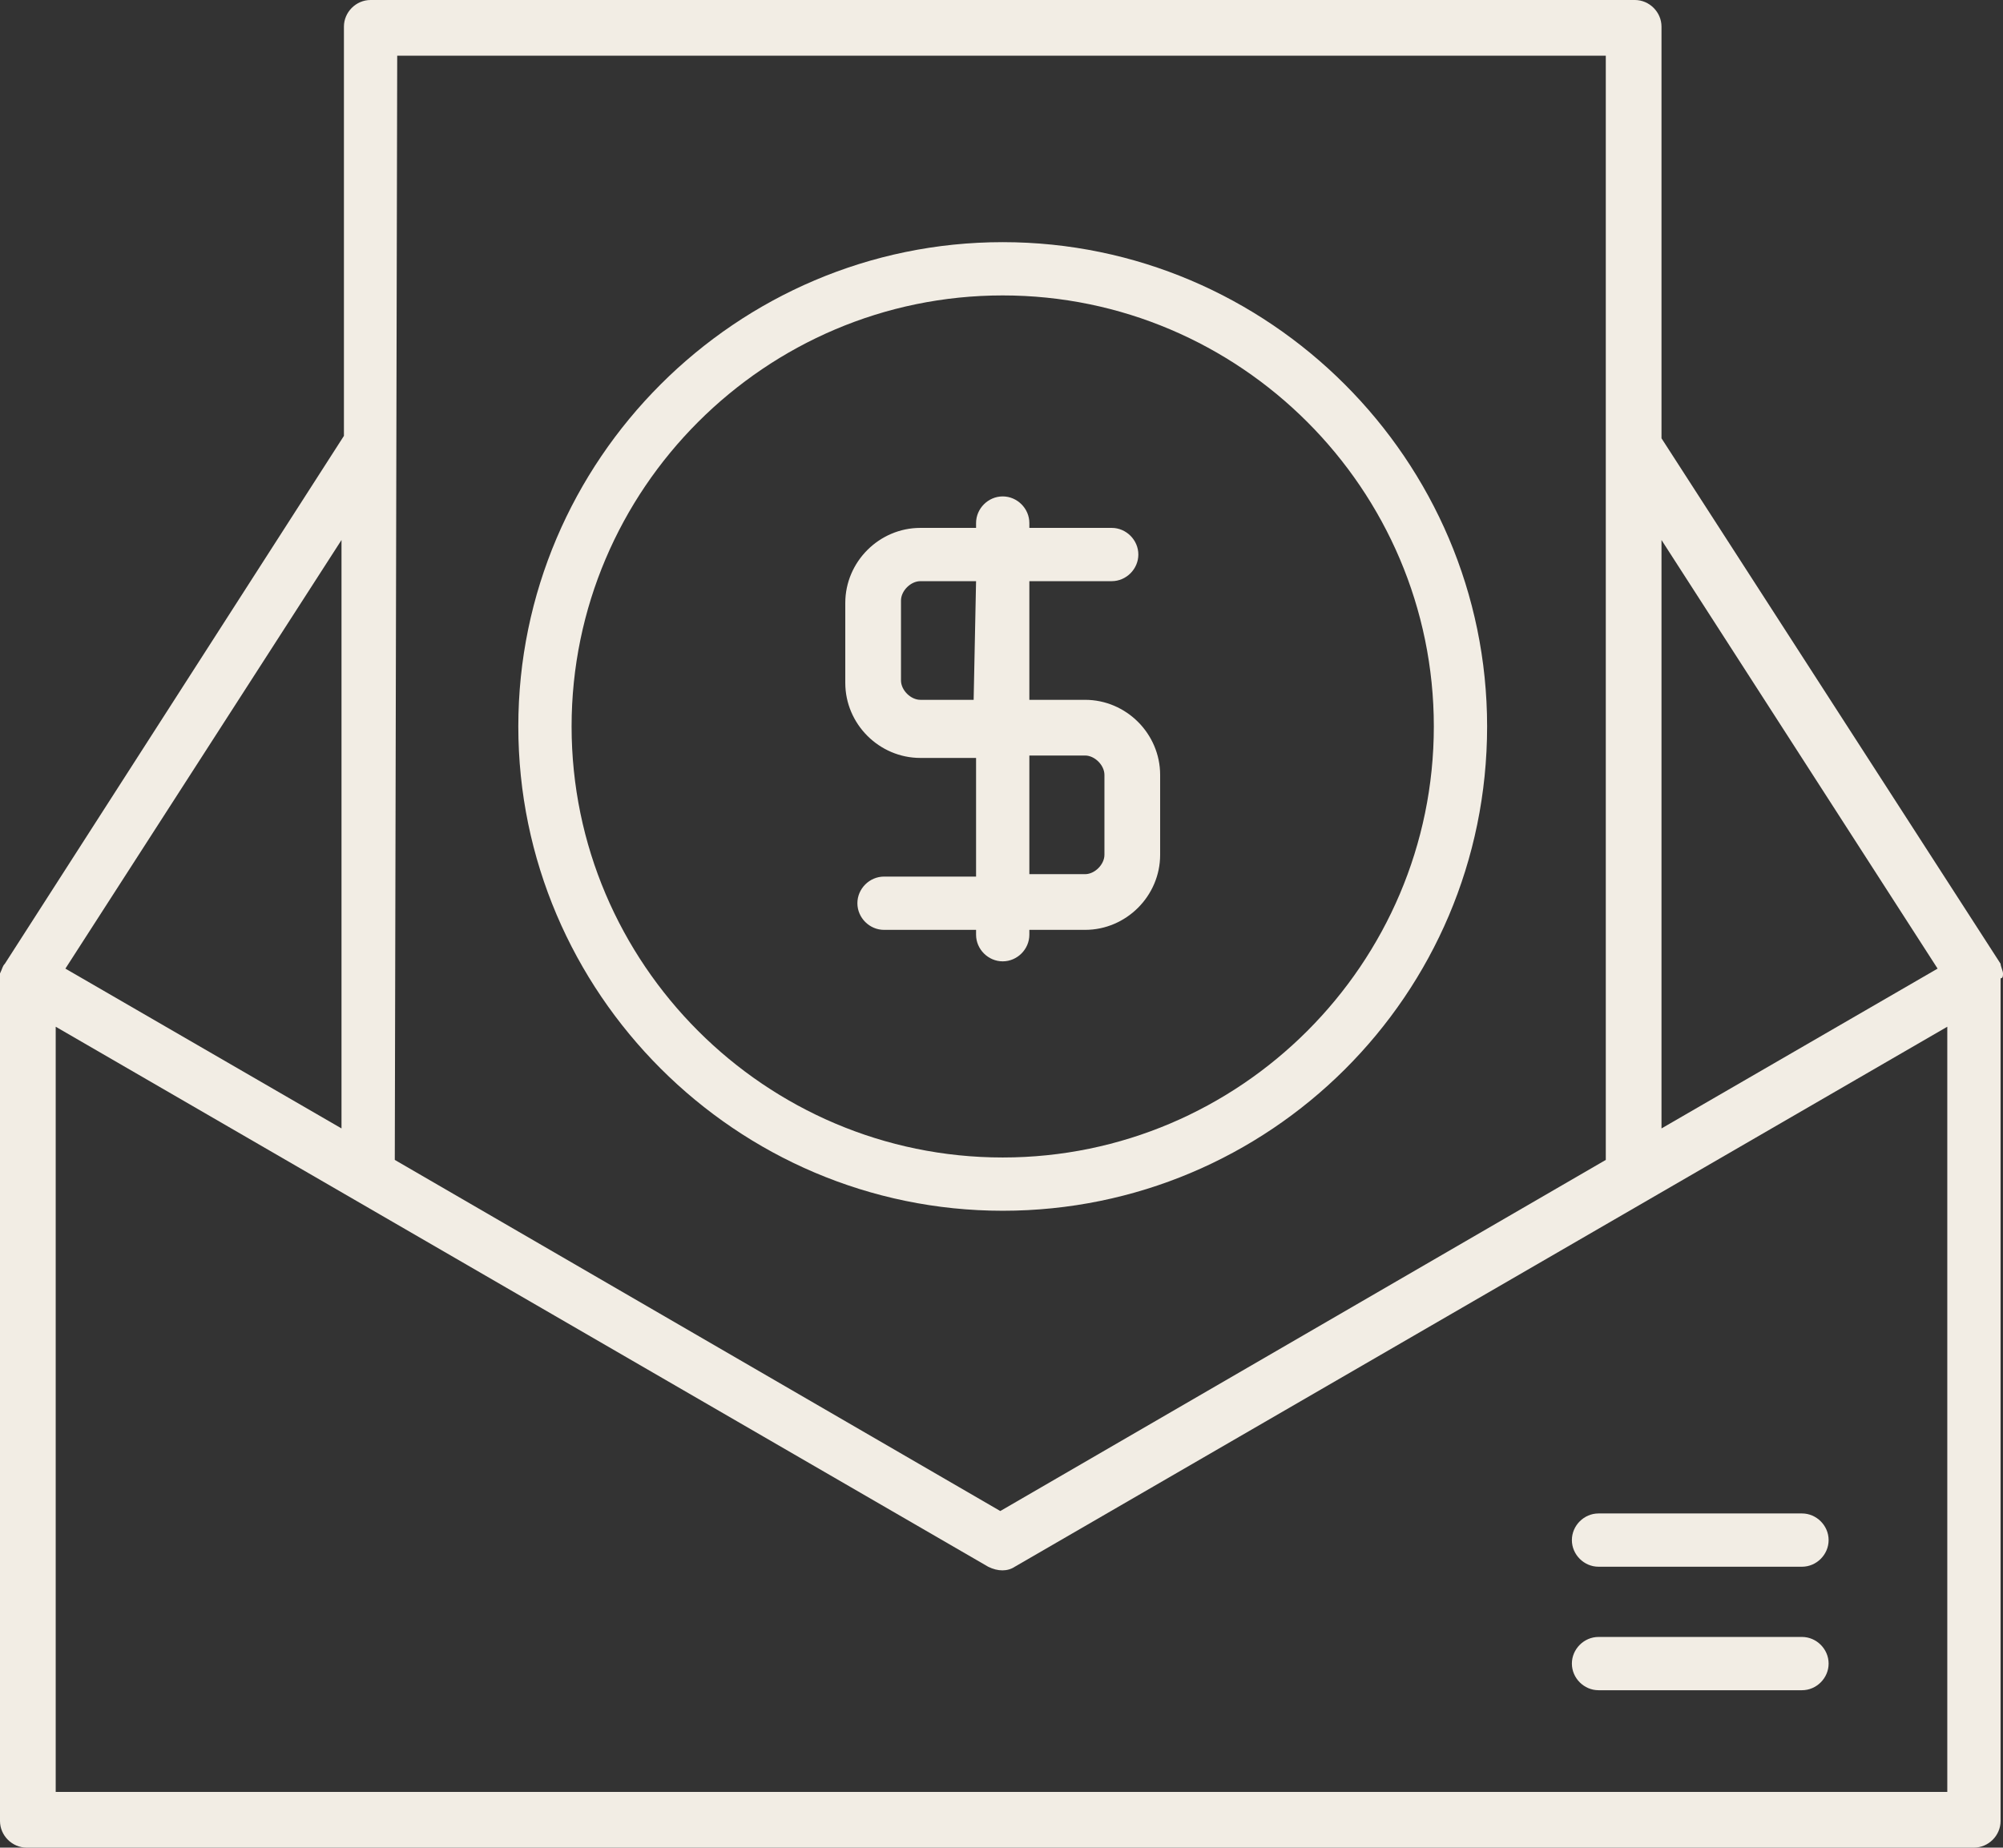 <?xml version="1.0" encoding="UTF-8"?>
<!-- Generator: Adobe Illustrator 27.9.0, SVG Export Plug-In . SVG Version: 6.00 Build 0)  -->
<svg xmlns="http://www.w3.org/2000/svg" xmlns:xlink="http://www.w3.org/1999/xlink" version="1.1" id="Layer_1" x="0px" y="0px" viewBox="0 0 82.7 76.3" style="enable-background:new 0 0 82.7 76.3;" xml:space="preserve">
<rect x="0" y="0" width="82.7" height="76.3" fill="#333333" stroke="none"/>
<style type="text/css">
	.st0{fill:#F2EDE4;}
</style>
<g>
	<path class="st0" d="M61.4,30c0-11-9-20-20-20s-20,9-20,20s9,20,20,20S61.4,41.1,61.4,30 M23.6,30c0-9.8,8-17.8,17.8-17.8   s17.8,8,17.8,17.8s-8,17.8-17.8,17.8S23.6,39.8,23.6,30"></path>
	<path class="st0" d="M42.5,38.6v-0.2h2.3c1.7,0,3.1-1.4,3.1-3.1V32c0-1.7-1.4-3.1-3.1-3.1h-2.3V24h3.4c0.6,0,1.1-0.5,1.1-1.1   s-0.5-1.1-1.1-1.1h-3.4v-0.2c0-0.6-0.5-1.1-1.1-1.1s-1.1,0.5-1.1,1.1v0.2H38c-1.7,0-3.1,1.4-3.1,3.1v3.3c0,1.7,1.4,3.1,3.1,3.1h2.3   v4.9h-3.8c-0.6,0-1.1,0.5-1.1,1.1s0.5,1.1,1.1,1.1h3.8v0.2c0,0.6,0.5,1.1,1.1,1.1S42.5,39.2,42.5,38.6 M42.5,31.2h2.3   c0.4,0,0.8,0.4,0.8,0.8v3.3c0,0.4-0.4,0.8-0.8,0.8h-2.3V31.2z M40.2,28.9H38c-0.4,0-0.8-0.4-0.8-0.8v-3.3c0-0.4,0.4-0.8,0.8-0.8   h2.3L40.2,28.9L40.2,28.9z"></path>
	<path class="st0" d="M82.7,40.2c0-0.1-0.1-0.3-0.1-0.4l0,0l-14-21.7v-17c0-0.6-0.5-1.1-1.1-1.1H15.3c-0.6,0-1.1,0.5-1.1,1.1V18   l-14,21.8l0,0C0.1,39.9,0.1,40,0,40.2v0.1v0.1v34.8c0,0.6,0.5,1.1,1.1,1.1h80.4c0.6,0,1.1-0.5,1.1-1.1V40.4   C82.7,40.4,82.7,40.3,82.7,40.2L82.7,40.2 M68.6,22.3L80,40l-11.4,6.6V22.3z M16.4,2.3h49.9v45.6l-25,14.5l-25-14.5L16.4,2.3   L16.4,2.3z M14.1,22.3v24.3L2.7,40L14.1,22.3z M80.4,74H2.3V42.4l38.5,22.3c0.4,0.2,0.8,0.2,1.1,0l38.5-22.3   C80.4,42.4,80.4,74,80.4,74z"></path>
	<path class="st0" d="M66,64.7h8.4c0.6,0,1.1-0.5,1.1-1.1s-0.5-1.1-1.1-1.1H66c-0.6,0-1.1,0.5-1.1,1.1S65.4,64.7,66,64.7"></path>
	<path class="st0" d="M66,69.8h8.4c0.6,0,1.1-0.5,1.1-1.1s-0.5-1.1-1.1-1.1H66c-0.6,0-1.1,0.5-1.1,1.1S65.4,69.8,66,69.8"></path>
</g>
</svg>
